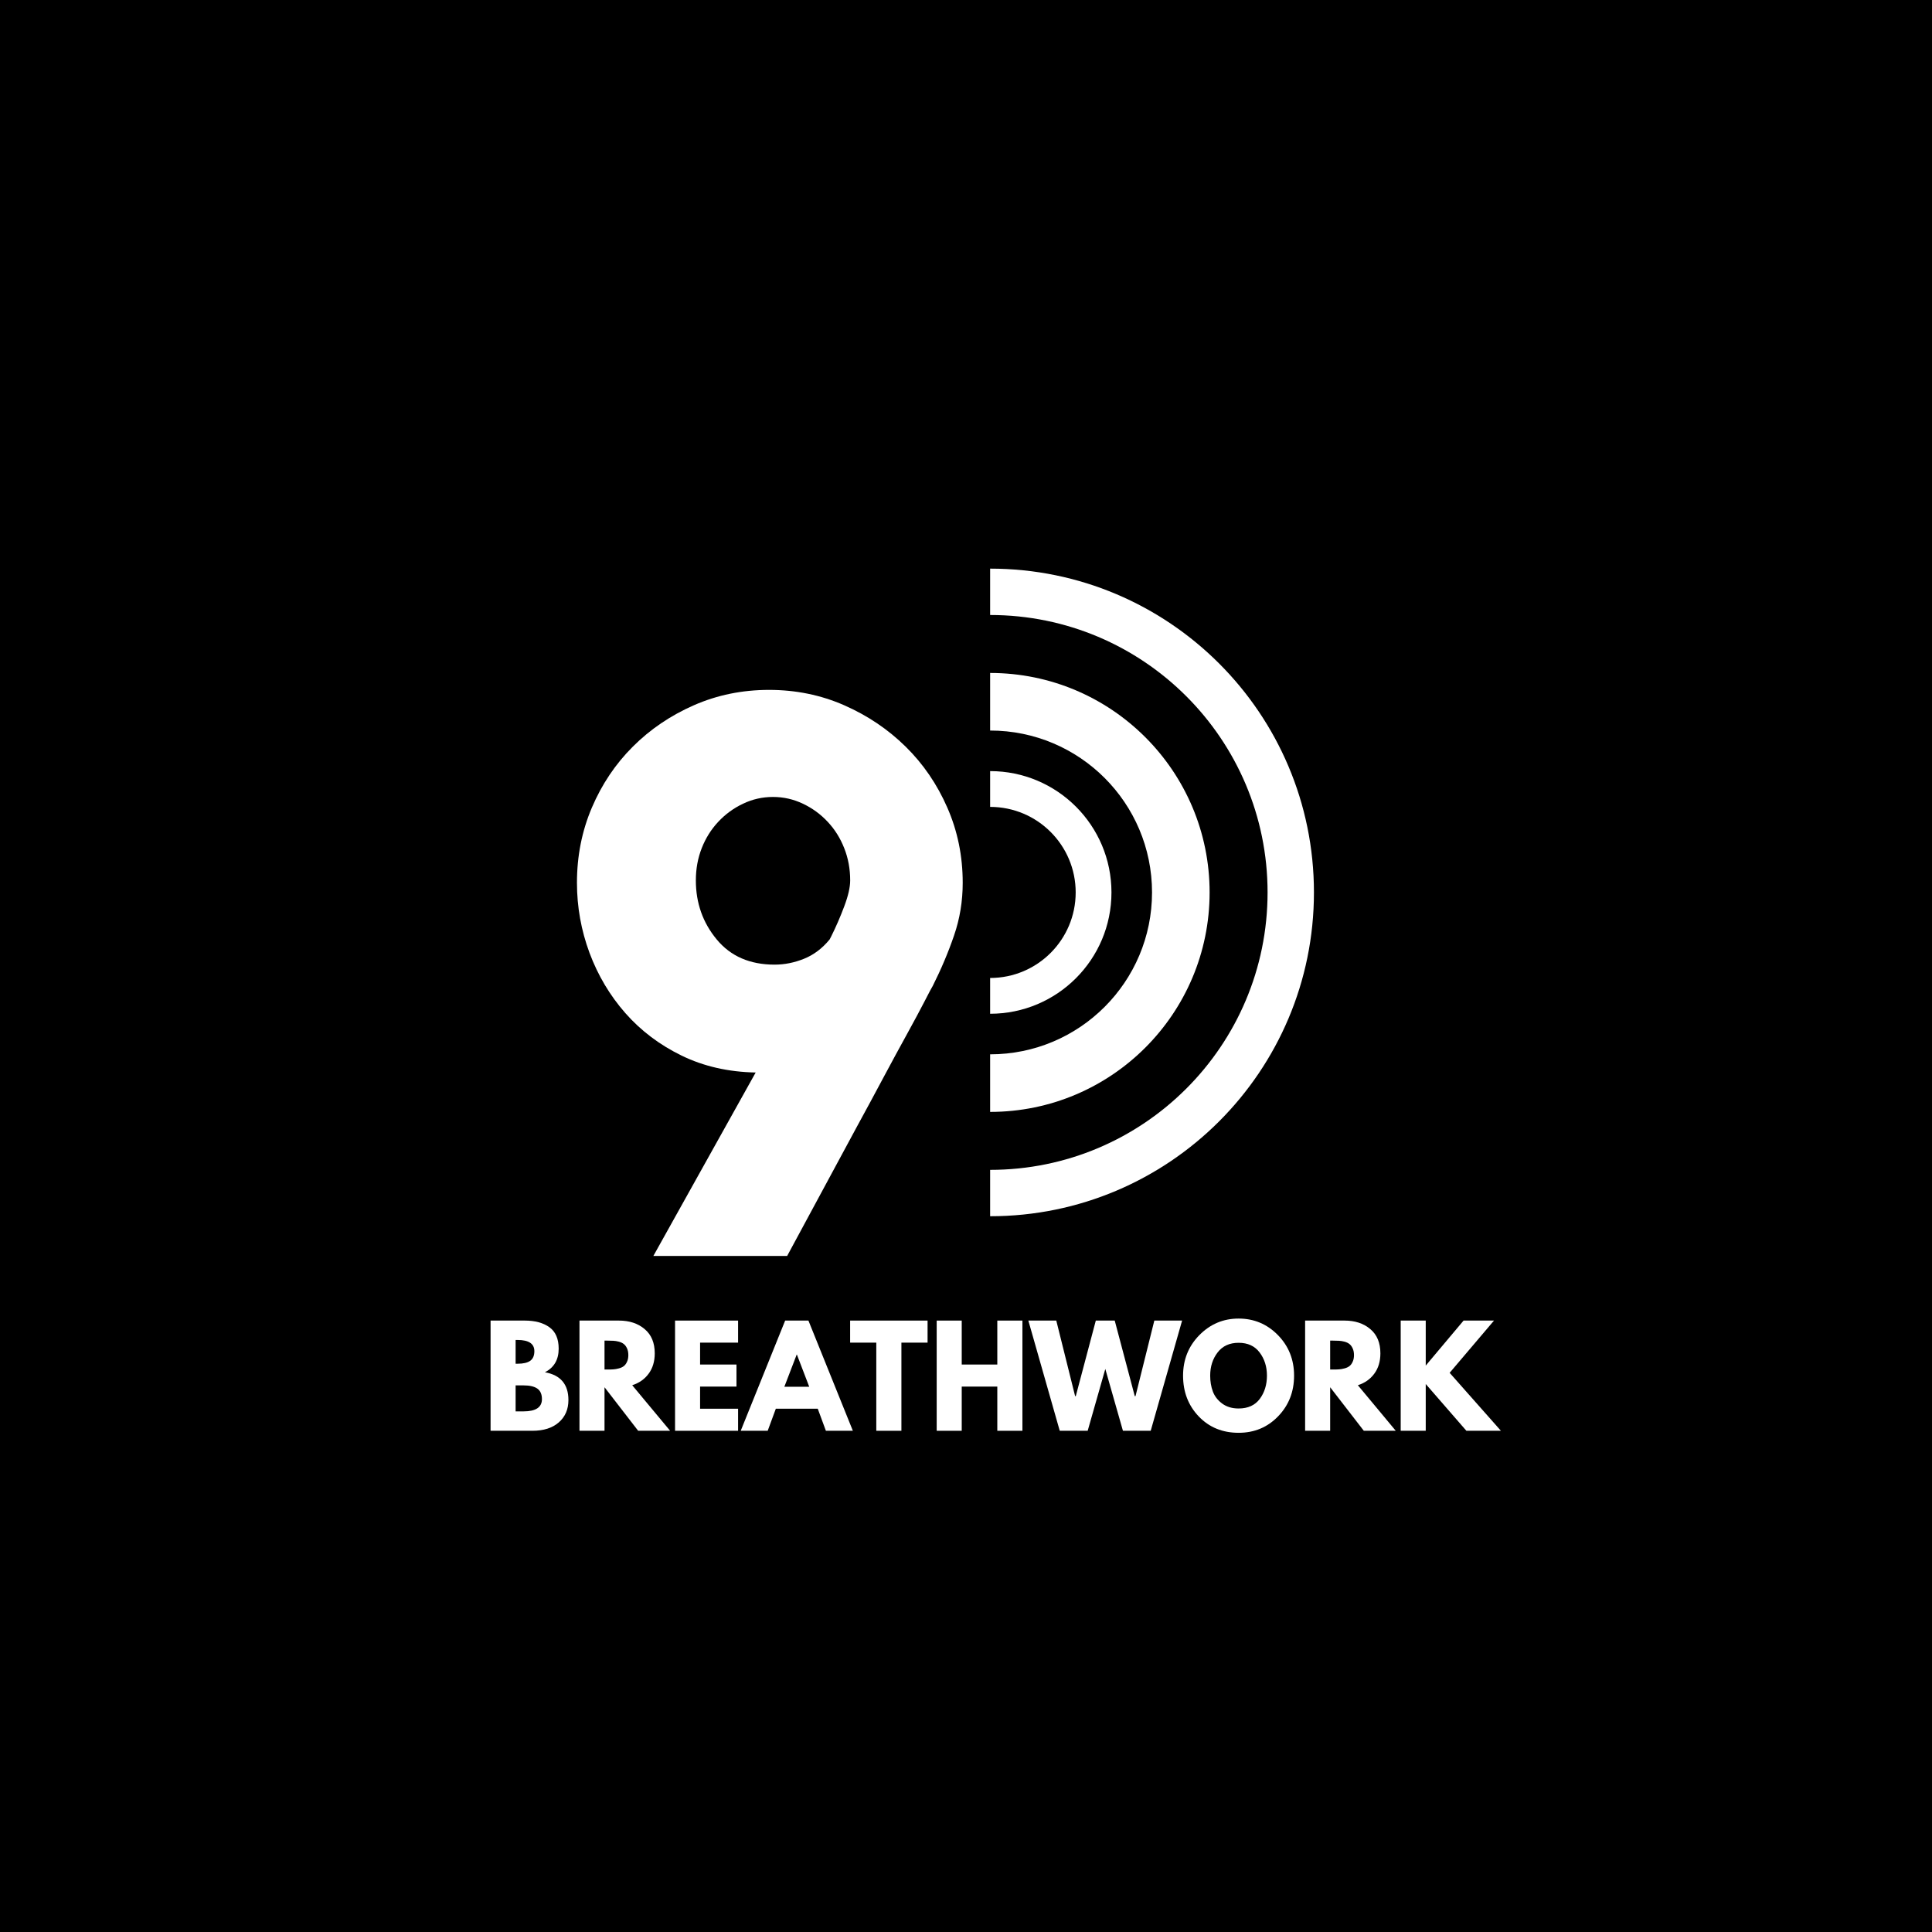 <svg xmlns="http://www.w3.org/2000/svg" xmlns:xlink="http://www.w3.org/1999/xlink" width="500" zoomAndPan="magnify" viewBox="0 0 375 375" height="500" preserveAspectRatio="xMidYMid meet" version="1.0"><defs><g/><clipPath id="4f1edbbffd"><path d="M 129.332 110.371 L 255.035 110.371 L 255.035 236.07 L 129.332 236.07 Z M 129.332 110.371 " clip-rule="nonzero"/></clipPath><clipPath id="f176181e75"><path d="M 192.184 110.371 C 157.473 110.371 129.332 138.508 129.332 173.219 C 129.332 207.93 157.473 236.07 192.184 236.07 C 226.895 236.07 255.035 207.93 255.035 173.219 C 255.035 138.508 226.895 110.371 192.184 110.371 " clip-rule="nonzero"/></clipPath><clipPath id="92d32a5255"><path d="M 138.332 119.371 L 246.035 119.371 L 246.035 227.07 L 138.332 227.07 Z M 138.332 119.371 " clip-rule="nonzero"/></clipPath><clipPath id="845917cf20"><path d="M 192.184 119.371 C 162.441 119.371 138.332 143.48 138.332 173.219 C 138.332 202.961 162.441 227.07 192.184 227.07 C 221.926 227.07 246.035 202.961 246.035 173.219 C 246.035 143.48 221.926 119.371 192.184 119.371 " clip-rule="nonzero"/></clipPath><clipPath id="5d71925445"><path d="M 149.582 130.621 L 234.785 130.621 L 234.785 215.82 L 149.582 215.82 Z M 149.582 130.621 " clip-rule="nonzero"/></clipPath><clipPath id="bf84abcc40"><path d="M 192.184 130.621 C 168.656 130.621 149.582 149.691 149.582 173.219 C 149.582 196.746 168.656 215.82 192.184 215.82 C 215.711 215.82 234.785 196.746 234.785 173.219 C 234.785 149.691 215.711 130.621 192.184 130.621 " clip-rule="nonzero"/></clipPath><clipPath id="1fd0185481"><path d="M 160.758 141.797 L 223.609 141.797 L 223.609 204.645 L 160.758 204.645 Z M 160.758 141.797 " clip-rule="nonzero"/></clipPath><clipPath id="0206c00bf1"><path d="M 192.184 141.797 C 174.828 141.797 160.758 155.863 160.758 173.219 C 160.758 190.574 174.828 204.645 192.184 204.645 C 209.539 204.645 223.609 190.574 223.609 173.219 C 223.609 155.863 209.539 141.797 192.184 141.797 " clip-rule="nonzero"/></clipPath><clipPath id="4991f4f702"><path d="M 168.633 149.672 L 215.734 149.672 L 215.734 196.77 L 168.633 196.77 Z M 168.633 149.672 " clip-rule="nonzero"/></clipPath><clipPath id="be6099d933"><path d="M 192.184 149.672 C 179.176 149.672 168.633 160.215 168.633 173.219 C 168.633 186.227 179.176 196.77 192.184 196.77 C 205.191 196.77 215.734 186.227 215.734 173.219 C 215.734 160.215 205.191 149.672 192.184 149.672 " clip-rule="nonzero"/></clipPath><clipPath id="5ef09c4186"><path d="M 79.684 105.312 L 192.184 105.312 L 192.184 251.465 L 79.684 251.465 Z M 79.684 105.312 " clip-rule="nonzero"/></clipPath><clipPath id="08493866e8"><path d="M 175.582 156.617 L 208.789 156.617 L 208.789 189.824 L 175.582 189.824 Z M 175.582 156.617 " clip-rule="nonzero"/></clipPath><clipPath id="a7423a9acb"><path d="M 192.184 156.617 C 183.016 156.617 175.582 164.051 175.582 173.219 C 175.582 182.391 183.016 189.824 192.184 189.824 C 201.355 189.824 208.789 182.391 208.789 173.219 C 208.789 164.051 201.355 156.617 192.184 156.617 " clip-rule="nonzero"/></clipPath></defs><rect x="-37.5" width="450" fill="#ffffff" y="-37.5" height="450" fill-opacity="1"/><rect x="-37.5" width="450" fill="#ffffff" y="-37.5" height="450" fill-opacity="1"/><rect x="-37.5" width="450" fill="#000000" y="-37.5" height="450" fill-opacity="1"/><g clip-path="url(#4f1edbbffd)"><g clip-path="url(#f176181e75)"><path fill="#ffffff" d="M 129.332 110.371 L 255.035 110.371 L 255.035 236.07 L 129.332 236.07 Z M 129.332 110.371 " fill-opacity="1" fill-rule="nonzero"/></g></g><g clip-path="url(#92d32a5255)"><g clip-path="url(#845917cf20)"><path fill="#000000" d="M 138.332 119.371 L 246.035 119.371 L 246.035 227.07 L 138.332 227.07 Z M 138.332 119.371 " fill-opacity="1" fill-rule="nonzero"/></g></g><g clip-path="url(#5d71925445)"><g clip-path="url(#bf84abcc40)"><path fill="#ffffff" d="M 149.582 130.621 L 234.785 130.621 L 234.785 215.82 L 149.582 215.82 Z M 149.582 130.621 " fill-opacity="1" fill-rule="nonzero"/></g></g><g clip-path="url(#1fd0185481)"><g clip-path="url(#0206c00bf1)"><path fill="#000000" d="M 160.758 141.797 L 223.609 141.797 L 223.609 204.645 L 160.758 204.645 Z M 160.758 141.797 " fill-opacity="1" fill-rule="nonzero"/></g></g><g clip-path="url(#4991f4f702)"><g clip-path="url(#be6099d933)"><path fill="#ffffff" d="M 168.633 149.672 L 215.734 149.672 L 215.734 196.77 L 168.633 196.77 Z M 168.633 149.672 " fill-opacity="1" fill-rule="nonzero"/></g></g><g clip-path="url(#5ef09c4186)"><path fill="#000000" d="M 79.684 105.312 L 192.184 105.312 L 192.184 251.211 L 79.684 251.211 Z M 79.684 105.312 " fill-opacity="1" fill-rule="nonzero"/></g><g clip-path="url(#08493866e8)"><g clip-path="url(#a7423a9acb)"><path fill="#000000" d="M 175.582 156.617 L 208.789 156.617 L 208.789 189.824 L 175.582 189.824 Z M 175.582 156.617 " fill-opacity="1" fill-rule="nonzero"/></g></g><g fill="#ffffff" fill-opacity="1"><g transform="translate(106.331, 243.782)"><g><path d="M 42.938 -109.875 C 48.133 -109.875 53 -108.879 57.531 -106.891 C 62.062 -104.898 66.035 -102.223 69.453 -98.859 C 72.867 -95.504 75.566 -91.555 77.547 -87.016 C 79.535 -82.484 80.531 -77.625 80.531 -72.438 C 80.531 -68.863 79.969 -65.445 78.844 -62.188 C 77.727 -58.926 76.352 -55.672 74.719 -52.422 C 74.52 -52.109 73.988 -51.109 73.125 -49.422 C 72.258 -47.742 71.141 -45.656 69.766 -43.156 C 68.391 -40.664 66.859 -37.844 65.172 -34.688 C 63.492 -31.531 61.789 -28.375 60.062 -25.219 C 55.977 -17.676 51.441 -9.27 46.453 0 L 20.484 0 L 40.344 -35.609 C 35.039 -35.711 30.25 -36.805 25.969 -38.891 C 21.695 -40.973 18.055 -43.723 15.047 -47.141 C 12.047 -50.555 9.727 -54.453 8.094 -58.828 C 6.469 -63.211 5.656 -67.75 5.656 -72.438 C 5.656 -77.625 6.617 -82.484 8.547 -87.016 C 10.484 -91.555 13.133 -95.504 16.5 -98.859 C 19.863 -102.223 23.812 -104.898 28.344 -106.891 C 32.875 -108.879 37.738 -109.875 42.938 -109.875 Z M 55.016 -62.047 C 55.93 -63.879 56.77 -65.812 57.531 -67.844 C 58.301 -69.883 58.688 -71.566 58.688 -72.891 C 58.688 -75.129 58.301 -77.219 57.531 -79.156 C 56.77 -81.094 55.703 -82.797 54.328 -84.266 C 52.953 -85.742 51.348 -86.914 49.516 -87.781 C 47.68 -88.656 45.742 -89.094 43.703 -89.094 C 41.66 -89.094 39.723 -88.656 37.891 -87.781 C 36.055 -86.914 34.453 -85.742 33.078 -84.266 C 31.703 -82.797 30.633 -81.094 29.875 -79.156 C 29.113 -77.219 28.734 -75.129 28.734 -72.891 C 28.734 -68.516 30.082 -64.695 32.781 -61.438 C 35.477 -58.176 39.223 -56.547 44.016 -56.547 C 45.941 -56.547 47.848 -56.926 49.734 -57.688 C 51.617 -58.445 53.273 -59.695 54.703 -61.438 Z M 55.016 -62.047 "/></g></g></g><g fill="#ffffff" fill-opacity="1"><g transform="translate(93.658, 277.714)"><g><path d="M 1.562 -21.391 L 8.188 -21.391 C 10.195 -21.391 11.797 -20.957 12.984 -20.094 C 14.18 -19.238 14.781 -17.852 14.781 -15.938 C 14.781 -13.801 13.891 -12.273 12.109 -11.359 C 15.148 -10.816 16.672 -9.02 16.672 -5.969 C 16.672 -4.164 16.047 -2.719 14.797 -1.625 C 13.555 -0.539 11.848 0 9.672 0 L 1.562 0 Z M 6.422 -13.016 L 6.812 -13.016 C 7.906 -13.016 8.719 -13.203 9.25 -13.578 C 9.789 -13.961 10.062 -14.586 10.062 -15.453 C 10.062 -16.898 8.977 -17.625 6.812 -17.625 L 6.422 -17.625 Z M 6.422 -3.766 L 7.953 -3.766 C 10.336 -3.766 11.531 -4.555 11.531 -6.141 C 11.531 -7.086 11.234 -7.77 10.641 -8.188 C 10.047 -8.602 9.148 -8.812 7.953 -8.812 L 6.422 -8.812 Z M 6.422 -3.766 "/></g></g></g><g fill="#ffffff" fill-opacity="1"><g transform="translate(110.914, 277.714)"><g><path d="M 1.562 -21.391 L 9.203 -21.391 C 11.254 -21.391 12.926 -20.836 14.219 -19.734 C 15.52 -18.641 16.172 -17.07 16.172 -15.031 C 16.172 -13.457 15.773 -12.141 14.984 -11.078 C 14.203 -10.016 13.141 -9.27 11.797 -8.844 L 19.156 0 L 12.953 0 L 6.422 -8.453 L 6.422 0 L 1.562 0 Z M 6.422 -11.891 L 7 -11.891 C 7.445 -11.891 7.828 -11.898 8.141 -11.922 C 8.453 -11.941 8.805 -12.004 9.203 -12.109 C 9.598 -12.211 9.914 -12.359 10.156 -12.547 C 10.406 -12.734 10.613 -13.008 10.781 -13.375 C 10.957 -13.738 11.047 -14.176 11.047 -14.688 C 11.047 -15.207 10.957 -15.648 10.781 -16.016 C 10.613 -16.379 10.406 -16.656 10.156 -16.844 C 9.914 -17.039 9.598 -17.191 9.203 -17.297 C 8.805 -17.398 8.453 -17.457 8.141 -17.469 C 7.828 -17.488 7.445 -17.5 7 -17.5 L 6.422 -17.5 Z M 6.422 -11.891 "/></g></g></g><g fill="#ffffff" fill-opacity="1"><g transform="translate(129.465, 277.714)"><g><path d="M 13.797 -21.391 L 13.797 -17.109 L 6.422 -17.109 L 6.422 -12.859 L 13.484 -12.859 L 13.484 -8.578 L 6.422 -8.578 L 6.422 -4.281 L 13.797 -4.281 L 13.797 0 L 1.562 0 L 1.562 -21.391 Z M 13.797 -21.391 "/></g></g></g><g fill="#ffffff" fill-opacity="1"><g transform="translate(144.493, 277.714)"><g><path d="M 12.422 -21.391 L 21.047 0 L 15.812 0 L 14.234 -4.281 L 6.094 -4.281 L 4.516 0 L -0.719 0 L 7.906 -21.391 Z M 12.578 -8.547 L 10.188 -14.781 L 10.141 -14.781 L 7.75 -8.547 Z M 12.578 -8.547 "/></g></g></g><g fill="#ffffff" fill-opacity="1"><g transform="translate(164.807, 277.714)"><g><path d="M 0.203 -17.109 L 0.203 -21.391 L 15.234 -21.391 L 15.234 -17.109 L 10.156 -17.109 L 10.156 0 L 5.281 0 L 5.281 -17.109 Z M 0.203 -17.109 "/></g></g></g><g fill="#ffffff" fill-opacity="1"><g transform="translate(180.249, 277.714)"><g><path d="M 6.422 -8.578 L 6.422 0 L 1.562 0 L 1.562 -21.391 L 6.422 -21.391 L 6.422 -12.859 L 13.328 -12.859 L 13.328 -21.391 L 18.203 -21.391 L 18.203 0 L 13.328 0 L 13.328 -8.578 Z M 6.422 -8.578 "/></g></g></g><g fill="#ffffff" fill-opacity="1"><g transform="translate(199.993, 277.714)"><g><path d="M 17.969 0 L 14.547 -12 L 11.125 0 L 5.703 0 L -0.391 -21.391 L 5.031 -21.391 L 8.688 -6.719 L 8.812 -6.719 L 12.703 -21.391 L 16.375 -21.391 L 20.266 -6.719 L 20.406 -6.719 L 24.062 -21.391 L 29.453 -21.391 L 23.359 0 Z M 17.969 0 "/></g></g></g><g fill="#ffffff" fill-opacity="1"><g transform="translate(229.038, 277.714)"><g><path d="M 0.594 -10.703 C 0.594 -13.797 1.645 -16.414 3.75 -18.562 C 5.863 -20.707 8.406 -21.781 11.375 -21.781 C 14.363 -21.781 16.906 -20.711 19 -18.578 C 21.094 -16.441 22.141 -13.816 22.141 -10.703 C 22.141 -7.578 21.109 -4.945 19.047 -2.812 C 16.992 -0.676 14.438 0.391 11.375 0.391 C 8.25 0.391 5.672 -0.664 3.641 -2.781 C 1.609 -4.906 0.594 -7.547 0.594 -10.703 Z M 5.859 -10.703 C 5.859 -9.578 6.031 -8.551 6.375 -7.625 C 6.719 -6.707 7.32 -5.926 8.188 -5.281 C 9.051 -4.645 10.113 -4.328 11.375 -4.328 C 13.188 -4.328 14.555 -4.945 15.484 -6.188 C 16.41 -7.438 16.875 -8.941 16.875 -10.703 C 16.875 -12.453 16.398 -13.953 15.453 -15.203 C 14.516 -16.453 13.156 -17.078 11.375 -17.078 C 9.613 -17.078 8.254 -16.453 7.297 -15.203 C 6.336 -13.953 5.859 -12.453 5.859 -10.703 Z M 5.859 -10.703 "/></g></g></g><g fill="#ffffff" fill-opacity="1"><g transform="translate(251.761, 277.714)"><g><path d="M 1.562 -21.391 L 9.203 -21.391 C 11.254 -21.391 12.926 -20.836 14.219 -19.734 C 15.52 -18.641 16.172 -17.07 16.172 -15.031 C 16.172 -13.457 15.773 -12.141 14.984 -11.078 C 14.203 -10.016 13.141 -9.27 11.797 -8.844 L 19.156 0 L 12.953 0 L 6.422 -8.453 L 6.422 0 L 1.562 0 Z M 6.422 -11.891 L 7 -11.891 C 7.445 -11.891 7.828 -11.898 8.141 -11.922 C 8.453 -11.941 8.805 -12.004 9.203 -12.109 C 9.598 -12.211 9.914 -12.359 10.156 -12.547 C 10.406 -12.734 10.613 -13.008 10.781 -13.375 C 10.957 -13.738 11.047 -14.176 11.047 -14.688 C 11.047 -15.207 10.957 -15.648 10.781 -16.016 C 10.613 -16.379 10.406 -16.656 10.156 -16.844 C 9.914 -17.039 9.598 -17.191 9.203 -17.297 C 8.805 -17.398 8.453 -17.457 8.141 -17.469 C 7.828 -17.488 7.445 -17.5 7 -17.5 L 6.422 -17.5 Z M 6.422 -11.891 "/></g></g></g><g fill="#ffffff" fill-opacity="1"><g transform="translate(270.313, 277.714)"><g><path d="M 21.016 0 L 14.312 0 L 6.422 -9.078 L 6.422 0 L 1.562 0 L 1.562 -21.391 L 6.422 -21.391 L 6.422 -12.656 L 13.766 -21.391 L 19.672 -21.391 L 11.062 -11.25 Z M 21.016 0 "/></g></g></g><g fill="#000000" fill-opacity="1"><g transform="translate(39.708, 21.847)"><g><path d="M 2.031 0.094 C 1.676 0.094 1.395 -0.004 1.188 -0.203 C 0.977 -0.41 0.875 -0.719 0.875 -1.125 L 0.875 -7.172 L 1.625 -7.172 L 1.625 -1.188 C 1.625 -0.969 1.664 -0.812 1.75 -0.719 C 1.832 -0.625 1.961 -0.578 2.141 -0.578 C 2.242 -0.578 2.348 -0.594 2.453 -0.625 L 2.516 -0.609 L 2.609 -0.016 C 2.555 0.016 2.477 0.039 2.375 0.062 C 2.27 0.082 2.156 0.094 2.031 0.094 Z M 2.031 0.094 "/></g></g><g transform="translate(42.492, 21.847)"><g><path d="M 2.938 0.094 C 2.457 0.094 2.035 -0.004 1.672 -0.203 C 1.316 -0.41 1.039 -0.711 0.844 -1.109 C 0.656 -1.504 0.562 -1.988 0.562 -2.562 C 0.562 -3.125 0.656 -3.602 0.844 -4 C 1.039 -4.406 1.316 -4.707 1.672 -4.906 C 2.035 -5.113 2.457 -5.219 2.938 -5.219 C 3.414 -5.219 3.832 -5.113 4.188 -4.906 C 4.551 -4.707 4.828 -4.406 5.016 -4 C 5.211 -3.602 5.312 -3.125 5.312 -2.562 C 5.312 -1.988 5.211 -1.504 5.016 -1.109 C 4.828 -0.711 4.551 -0.41 4.188 -0.203 C 3.832 -0.004 3.414 0.094 2.938 0.094 Z M 2.938 -0.578 C 3.445 -0.578 3.836 -0.738 4.109 -1.062 C 4.379 -1.383 4.516 -1.883 4.516 -2.562 C 4.516 -3.238 4.379 -3.734 4.109 -4.047 C 3.836 -4.367 3.445 -4.531 2.938 -4.531 C 2.426 -4.531 2.035 -4.367 1.766 -4.047 C 1.492 -3.723 1.359 -3.227 1.359 -2.562 C 1.359 -1.883 1.492 -1.383 1.766 -1.062 C 2.035 -0.738 2.426 -0.578 2.938 -0.578 Z M 2.938 -0.578 "/></g></g><g transform="translate(48.367, 21.847)"><g><path d="M 2.641 2.172 C 1.828 2.172 1.234 2.035 0.859 1.766 C 0.492 1.492 0.312 1.141 0.312 0.703 C 0.312 0.41 0.395 0.176 0.562 0 C 0.738 -0.164 0.992 -0.285 1.328 -0.359 L 1.328 -0.453 C 1.172 -0.547 1.051 -0.648 0.969 -0.766 C 0.895 -0.891 0.859 -1.035 0.859 -1.203 C 0.859 -1.398 0.922 -1.562 1.047 -1.688 C 1.172 -1.812 1.352 -1.906 1.594 -1.969 L 1.594 -2.062 C 1.039 -2.352 0.766 -2.832 0.766 -3.5 C 0.766 -3.832 0.836 -4.129 0.984 -4.391 C 1.141 -4.648 1.359 -4.852 1.641 -5 C 1.922 -5.145 2.25 -5.219 2.625 -5.219 C 3.051 -5.219 3.41 -5.125 3.703 -4.938 C 3.805 -5.051 3.883 -5.176 3.938 -5.312 C 4 -5.457 4.035 -5.613 4.047 -5.781 L 4.141 -5.844 L 4.766 -5.703 C 4.734 -5.441 4.656 -5.219 4.531 -5.031 C 4.406 -4.852 4.227 -4.707 4 -4.594 L 4 -4.5 C 4.164 -4.363 4.285 -4.207 4.359 -4.031 C 4.441 -3.863 4.484 -3.66 4.484 -3.422 C 4.484 -3.109 4.406 -2.82 4.25 -2.562 C 4.094 -2.301 3.875 -2.098 3.594 -1.953 C 3.312 -1.805 2.988 -1.734 2.625 -1.734 C 2.582 -1.734 2.504 -1.738 2.391 -1.75 C 2.266 -1.75 2.176 -1.75 2.125 -1.75 C 1.957 -1.75 1.828 -1.707 1.734 -1.625 C 1.641 -1.539 1.594 -1.438 1.594 -1.312 C 1.594 -1.145 1.645 -1.023 1.75 -0.953 C 1.852 -0.879 2.023 -0.836 2.266 -0.828 L 3.469 -0.781 C 3.988 -0.758 4.375 -0.633 4.625 -0.406 C 4.883 -0.188 5.016 0.125 5.016 0.531 C 5.016 0.844 4.93 1.117 4.766 1.359 C 4.598 1.609 4.336 1.805 3.984 1.953 C 3.629 2.098 3.18 2.172 2.641 2.172 Z M 2.625 -2.391 C 2.988 -2.391 3.27 -2.484 3.469 -2.672 C 3.664 -2.859 3.766 -3.117 3.766 -3.453 C 3.766 -3.805 3.664 -4.078 3.469 -4.266 C 3.27 -4.461 2.988 -4.562 2.625 -4.562 C 2.258 -4.562 1.977 -4.469 1.781 -4.281 C 1.594 -4.094 1.5 -3.816 1.5 -3.453 C 1.5 -3.117 1.594 -2.859 1.781 -2.672 C 1.977 -2.484 2.258 -2.391 2.625 -2.391 Z M 2.641 1.516 C 3.016 1.516 3.32 1.473 3.562 1.391 C 3.801 1.305 3.973 1.195 4.078 1.062 C 4.18 0.926 4.234 0.773 4.234 0.609 C 4.234 0.453 4.203 0.328 4.141 0.234 C 4.086 0.141 4 0.066 3.875 0.016 C 3.75 -0.023 3.578 -0.051 3.359 -0.062 L 2.203 -0.109 L 2.047 -0.109 C 1.398 -0.109 1.078 0.133 1.078 0.625 C 1.078 1.219 1.598 1.516 2.641 1.516 Z M 2.641 1.516 "/></g></g><g transform="translate(53.611, 21.847)"><g><path d="M 2.938 0.094 C 2.457 0.094 2.035 -0.004 1.672 -0.203 C 1.316 -0.41 1.039 -0.711 0.844 -1.109 C 0.656 -1.504 0.562 -1.988 0.562 -2.562 C 0.562 -3.125 0.656 -3.602 0.844 -4 C 1.039 -4.406 1.316 -4.707 1.672 -4.906 C 2.035 -5.113 2.457 -5.219 2.938 -5.219 C 3.414 -5.219 3.832 -5.113 4.188 -4.906 C 4.551 -4.707 4.828 -4.406 5.016 -4 C 5.211 -3.602 5.312 -3.125 5.312 -2.562 C 5.312 -1.988 5.211 -1.504 5.016 -1.109 C 4.828 -0.711 4.551 -0.41 4.188 -0.203 C 3.832 -0.004 3.414 0.094 2.938 0.094 Z M 2.938 -0.578 C 3.445 -0.578 3.836 -0.738 4.109 -1.062 C 4.379 -1.383 4.516 -1.883 4.516 -2.562 C 4.516 -3.238 4.379 -3.734 4.109 -4.047 C 3.836 -4.367 3.445 -4.531 2.938 -4.531 C 2.426 -4.531 2.035 -4.367 1.766 -4.047 C 1.492 -3.723 1.359 -3.227 1.359 -2.562 C 1.359 -1.883 1.492 -1.383 1.766 -1.062 C 2.035 -0.738 2.426 -0.578 2.938 -0.578 Z M 2.938 -0.578 "/></g></g><g transform="translate(59.486, 21.847)"><g/></g><g transform="translate(61.816, 21.847)"><g><path d="M 0.406 -0.312 C 0.406 -0.688 0.445 -0.988 0.531 -1.219 C 0.613 -1.445 0.754 -1.66 0.953 -1.859 C 1.148 -2.055 1.461 -2.312 1.891 -2.625 L 2.641 -3.172 C 2.922 -3.367 3.145 -3.551 3.312 -3.719 C 3.488 -3.895 3.625 -4.082 3.719 -4.281 C 3.82 -4.477 3.875 -4.703 3.875 -4.953 C 3.875 -5.348 3.766 -5.648 3.547 -5.859 C 3.336 -6.066 3.008 -6.172 2.562 -6.172 C 2.195 -6.172 1.875 -6.082 1.594 -5.906 C 1.32 -5.738 1.102 -5.504 0.938 -5.203 L 0.828 -5.188 L 0.344 -5.688 C 0.57 -6.062 0.875 -6.352 1.25 -6.562 C 1.625 -6.77 2.062 -6.875 2.562 -6.875 C 3.039 -6.875 3.438 -6.789 3.75 -6.625 C 4.07 -6.469 4.305 -6.242 4.453 -5.953 C 4.609 -5.66 4.688 -5.328 4.688 -4.953 C 4.688 -4.648 4.625 -4.363 4.5 -4.094 C 4.375 -3.832 4.191 -3.586 3.953 -3.359 C 3.723 -3.129 3.438 -2.883 3.094 -2.625 L 2.328 -2.078 C 2.047 -1.867 1.828 -1.691 1.672 -1.547 C 1.523 -1.398 1.414 -1.254 1.344 -1.109 C 1.281 -0.973 1.25 -0.82 1.25 -0.656 L 4.688 -0.656 L 4.688 0 L 0.406 0 Z M 0.406 -0.312 "/></g></g></g><g fill="#000000" fill-opacity="1"><g transform="translate(36.311, 34.915)"><g><path d="M 2.938 0.094 C 2.457 0.094 2.035 -0.004 1.672 -0.203 C 1.316 -0.41 1.039 -0.711 0.844 -1.109 C 0.656 -1.504 0.562 -1.988 0.562 -2.562 C 0.562 -3.125 0.656 -3.602 0.844 -4 C 1.039 -4.406 1.316 -4.707 1.672 -4.906 C 2.035 -5.113 2.457 -5.219 2.938 -5.219 C 3.414 -5.219 3.832 -5.113 4.188 -4.906 C 4.551 -4.707 4.828 -4.406 5.016 -4 C 5.211 -3.602 5.312 -3.125 5.312 -2.562 C 5.312 -1.988 5.211 -1.504 5.016 -1.109 C 4.828 -0.711 4.551 -0.41 4.188 -0.203 C 3.832 -0.004 3.414 0.094 2.938 0.094 Z M 2.938 -0.578 C 3.445 -0.578 3.836 -0.738 4.109 -1.062 C 4.379 -1.383 4.516 -1.883 4.516 -2.562 C 4.516 -3.238 4.379 -3.734 4.109 -4.047 C 3.836 -4.367 3.445 -4.531 2.938 -4.531 C 2.426 -4.531 2.035 -4.367 1.766 -4.047 C 1.492 -3.723 1.359 -3.227 1.359 -2.562 C 1.359 -1.883 1.492 -1.383 1.766 -1.062 C 2.035 -0.738 2.426 -0.578 2.938 -0.578 Z M 2.938 -0.578 "/></g></g><g transform="translate(42.186, 34.915)"><g><path d="M 0.891 0 L 0.891 -5.109 L 1.609 -5.109 L 1.609 -4.312 L 1.703 -4.297 C 1.941 -4.867 2.391 -5.156 3.047 -5.156 C 3.398 -5.156 3.664 -5.094 3.844 -4.969 L 3.641 -4.328 L 3.547 -4.312 C 3.359 -4.406 3.148 -4.453 2.922 -4.453 C 2.516 -4.453 2.195 -4.301 1.969 -4 C 1.75 -3.695 1.641 -3.203 1.641 -2.516 L 1.641 0 Z M 0.891 0 "/></g></g><g transform="translate(46.14, 34.915)"><g><path d="M 1.266 -6.109 C 1.109 -6.109 0.977 -6.156 0.875 -6.25 C 0.781 -6.352 0.734 -6.484 0.734 -6.641 C 0.734 -6.797 0.781 -6.922 0.875 -7.016 C 0.977 -7.117 1.109 -7.172 1.266 -7.172 C 1.43 -7.172 1.562 -7.117 1.656 -7.016 C 1.758 -6.922 1.812 -6.797 1.812 -6.641 C 1.812 -6.484 1.758 -6.352 1.656 -6.25 C 1.562 -6.156 1.43 -6.109 1.266 -6.109 Z M 0.891 0 L 0.891 -5.109 L 1.641 -5.109 L 1.641 0 Z M 0.891 0 "/></g></g><g transform="translate(48.678, 34.915)"><g><path d="M 2.641 2.172 C 1.828 2.172 1.234 2.035 0.859 1.766 C 0.492 1.492 0.312 1.141 0.312 0.703 C 0.312 0.41 0.395 0.176 0.562 0 C 0.738 -0.164 0.992 -0.285 1.328 -0.359 L 1.328 -0.453 C 1.172 -0.547 1.051 -0.648 0.969 -0.766 C 0.895 -0.891 0.859 -1.035 0.859 -1.203 C 0.859 -1.398 0.922 -1.562 1.047 -1.688 C 1.172 -1.812 1.352 -1.906 1.594 -1.969 L 1.594 -2.062 C 1.039 -2.352 0.766 -2.832 0.766 -3.5 C 0.766 -3.832 0.836 -4.129 0.984 -4.391 C 1.141 -4.648 1.359 -4.852 1.641 -5 C 1.922 -5.145 2.25 -5.219 2.625 -5.219 C 3.051 -5.219 3.41 -5.125 3.703 -4.938 C 3.805 -5.051 3.883 -5.176 3.938 -5.312 C 4 -5.457 4.035 -5.613 4.047 -5.781 L 4.141 -5.844 L 4.766 -5.703 C 4.734 -5.441 4.656 -5.219 4.531 -5.031 C 4.406 -4.852 4.227 -4.707 4 -4.594 L 4 -4.5 C 4.164 -4.363 4.285 -4.207 4.359 -4.031 C 4.441 -3.863 4.484 -3.66 4.484 -3.422 C 4.484 -3.109 4.406 -2.82 4.25 -2.562 C 4.094 -2.301 3.875 -2.098 3.594 -1.953 C 3.312 -1.805 2.988 -1.734 2.625 -1.734 C 2.582 -1.734 2.504 -1.738 2.391 -1.75 C 2.266 -1.75 2.176 -1.75 2.125 -1.75 C 1.957 -1.75 1.828 -1.707 1.734 -1.625 C 1.641 -1.539 1.594 -1.438 1.594 -1.312 C 1.594 -1.145 1.645 -1.023 1.75 -0.953 C 1.852 -0.879 2.023 -0.836 2.266 -0.828 L 3.469 -0.781 C 3.988 -0.758 4.375 -0.633 4.625 -0.406 C 4.883 -0.188 5.016 0.125 5.016 0.531 C 5.016 0.844 4.93 1.117 4.766 1.359 C 4.598 1.609 4.336 1.805 3.984 1.953 C 3.629 2.098 3.18 2.172 2.641 2.172 Z M 2.625 -2.391 C 2.988 -2.391 3.27 -2.484 3.469 -2.672 C 3.664 -2.859 3.766 -3.117 3.766 -3.453 C 3.766 -3.805 3.664 -4.078 3.469 -4.266 C 3.27 -4.461 2.988 -4.562 2.625 -4.562 C 2.258 -4.562 1.977 -4.469 1.781 -4.281 C 1.594 -4.094 1.5 -3.816 1.5 -3.453 C 1.5 -3.117 1.594 -2.859 1.781 -2.672 C 1.977 -2.484 2.258 -2.391 2.625 -2.391 Z M 2.641 1.516 C 3.016 1.516 3.32 1.473 3.562 1.391 C 3.801 1.305 3.973 1.195 4.078 1.062 C 4.18 0.926 4.234 0.773 4.234 0.609 C 4.234 0.453 4.203 0.328 4.141 0.234 C 4.086 0.141 4 0.066 3.875 0.016 C 3.75 -0.023 3.578 -0.051 3.359 -0.062 L 2.203 -0.109 L 2.047 -0.109 C 1.398 -0.109 1.078 0.133 1.078 0.625 C 1.078 1.219 1.598 1.516 2.641 1.516 Z M 2.641 1.516 "/></g></g><g transform="translate(53.922, 34.915)"><g><path d="M 1.266 -6.109 C 1.109 -6.109 0.977 -6.156 0.875 -6.25 C 0.781 -6.352 0.734 -6.484 0.734 -6.641 C 0.734 -6.797 0.781 -6.922 0.875 -7.016 C 0.977 -7.117 1.109 -7.172 1.266 -7.172 C 1.43 -7.172 1.562 -7.117 1.656 -7.016 C 1.758 -6.922 1.812 -6.797 1.812 -6.641 C 1.812 -6.484 1.758 -6.352 1.656 -6.25 C 1.562 -6.156 1.43 -6.109 1.266 -6.109 Z M 0.891 0 L 0.891 -5.109 L 1.641 -5.109 L 1.641 0 Z M 0.891 0 "/></g></g><g transform="translate(56.461, 34.915)"><g><path d="M 0.891 0 L 0.891 -5.109 L 1.609 -5.109 L 1.609 -4.312 L 1.703 -4.297 C 1.879 -4.586 2.098 -4.812 2.359 -4.969 C 2.617 -5.133 2.941 -5.219 3.328 -5.219 C 3.941 -5.219 4.383 -5.055 4.656 -4.734 C 4.938 -4.422 5.078 -3.941 5.078 -3.297 L 5.078 0 L 4.328 0 L 4.328 -3.281 C 4.328 -3.582 4.285 -3.828 4.203 -4.016 C 4.129 -4.203 4.008 -4.336 3.844 -4.422 C 3.676 -4.516 3.457 -4.562 3.188 -4.562 C 2.727 -4.562 2.352 -4.406 2.062 -4.094 C 1.781 -3.789 1.641 -3.301 1.641 -2.625 L 1.641 0 Z M 0.891 0 "/></g></g><g transform="translate(62.354, 34.915)"><g><path d="M 2.109 0.094 C 1.609 0.094 1.211 -0.035 0.922 -0.297 C 0.641 -0.555 0.5 -0.93 0.5 -1.422 C 0.5 -1.723 0.562 -1.977 0.688 -2.188 C 0.812 -2.395 1.004 -2.566 1.266 -2.703 C 1.535 -2.836 1.883 -2.938 2.312 -3 C 2.676 -3.062 2.953 -3.129 3.141 -3.203 C 3.336 -3.285 3.469 -3.375 3.531 -3.469 C 3.602 -3.57 3.641 -3.695 3.641 -3.844 C 3.641 -4.07 3.555 -4.25 3.391 -4.375 C 3.234 -4.5 2.984 -4.562 2.641 -4.562 C 2.305 -4.562 2.02 -4.492 1.781 -4.359 C 1.539 -4.234 1.32 -4.047 1.125 -3.797 L 1.047 -3.797 L 0.672 -4.312 C 0.891 -4.594 1.164 -4.812 1.5 -4.969 C 1.832 -5.133 2.211 -5.219 2.641 -5.219 C 3.242 -5.219 3.688 -5.082 3.969 -4.812 C 4.25 -4.551 4.391 -4.188 4.391 -3.719 L 4.391 -1 C 4.391 -0.719 4.516 -0.578 4.766 -0.578 C 4.836 -0.578 4.91 -0.594 4.984 -0.625 L 5.062 -0.609 L 5.141 -0.078 C 5.086 -0.035 5.016 -0.008 4.922 0 C 4.828 0.02 4.734 0.031 4.641 0.031 C 4.359 0.031 4.145 -0.023 4 -0.141 C 3.863 -0.266 3.773 -0.453 3.734 -0.703 L 3.625 -0.703 C 3.488 -0.43 3.297 -0.227 3.047 -0.094 C 2.797 0.031 2.484 0.094 2.109 0.094 Z M 2.281 -0.5 C 2.562 -0.5 2.805 -0.566 3.016 -0.703 C 3.223 -0.836 3.383 -1.02 3.5 -1.25 C 3.613 -1.488 3.672 -1.766 3.672 -2.078 L 3.672 -2.734 L 3.578 -2.75 C 3.461 -2.664 3.32 -2.598 3.156 -2.547 C 2.988 -2.492 2.758 -2.445 2.469 -2.406 C 2.176 -2.363 1.941 -2.301 1.766 -2.219 C 1.586 -2.133 1.461 -2.023 1.391 -1.891 C 1.316 -1.766 1.281 -1.609 1.281 -1.422 C 1.281 -1.117 1.367 -0.891 1.547 -0.734 C 1.723 -0.578 1.969 -0.5 2.281 -0.5 Z M 2.281 -0.5 "/></g></g><g transform="translate(67.649, 34.915)"><g><path d="M 2.031 0.094 C 1.676 0.094 1.395 -0.004 1.188 -0.203 C 0.977 -0.41 0.875 -0.719 0.875 -1.125 L 0.875 -7.172 L 1.625 -7.172 L 1.625 -1.188 C 1.625 -0.969 1.664 -0.812 1.75 -0.719 C 1.832 -0.625 1.961 -0.578 2.141 -0.578 C 2.242 -0.578 2.348 -0.594 2.453 -0.625 L 2.516 -0.609 L 2.609 -0.016 C 2.555 0.016 2.477 0.039 2.375 0.062 C 2.27 0.082 2.156 0.094 2.031 0.094 Z M 2.031 0.094 "/></g></g></g></svg>